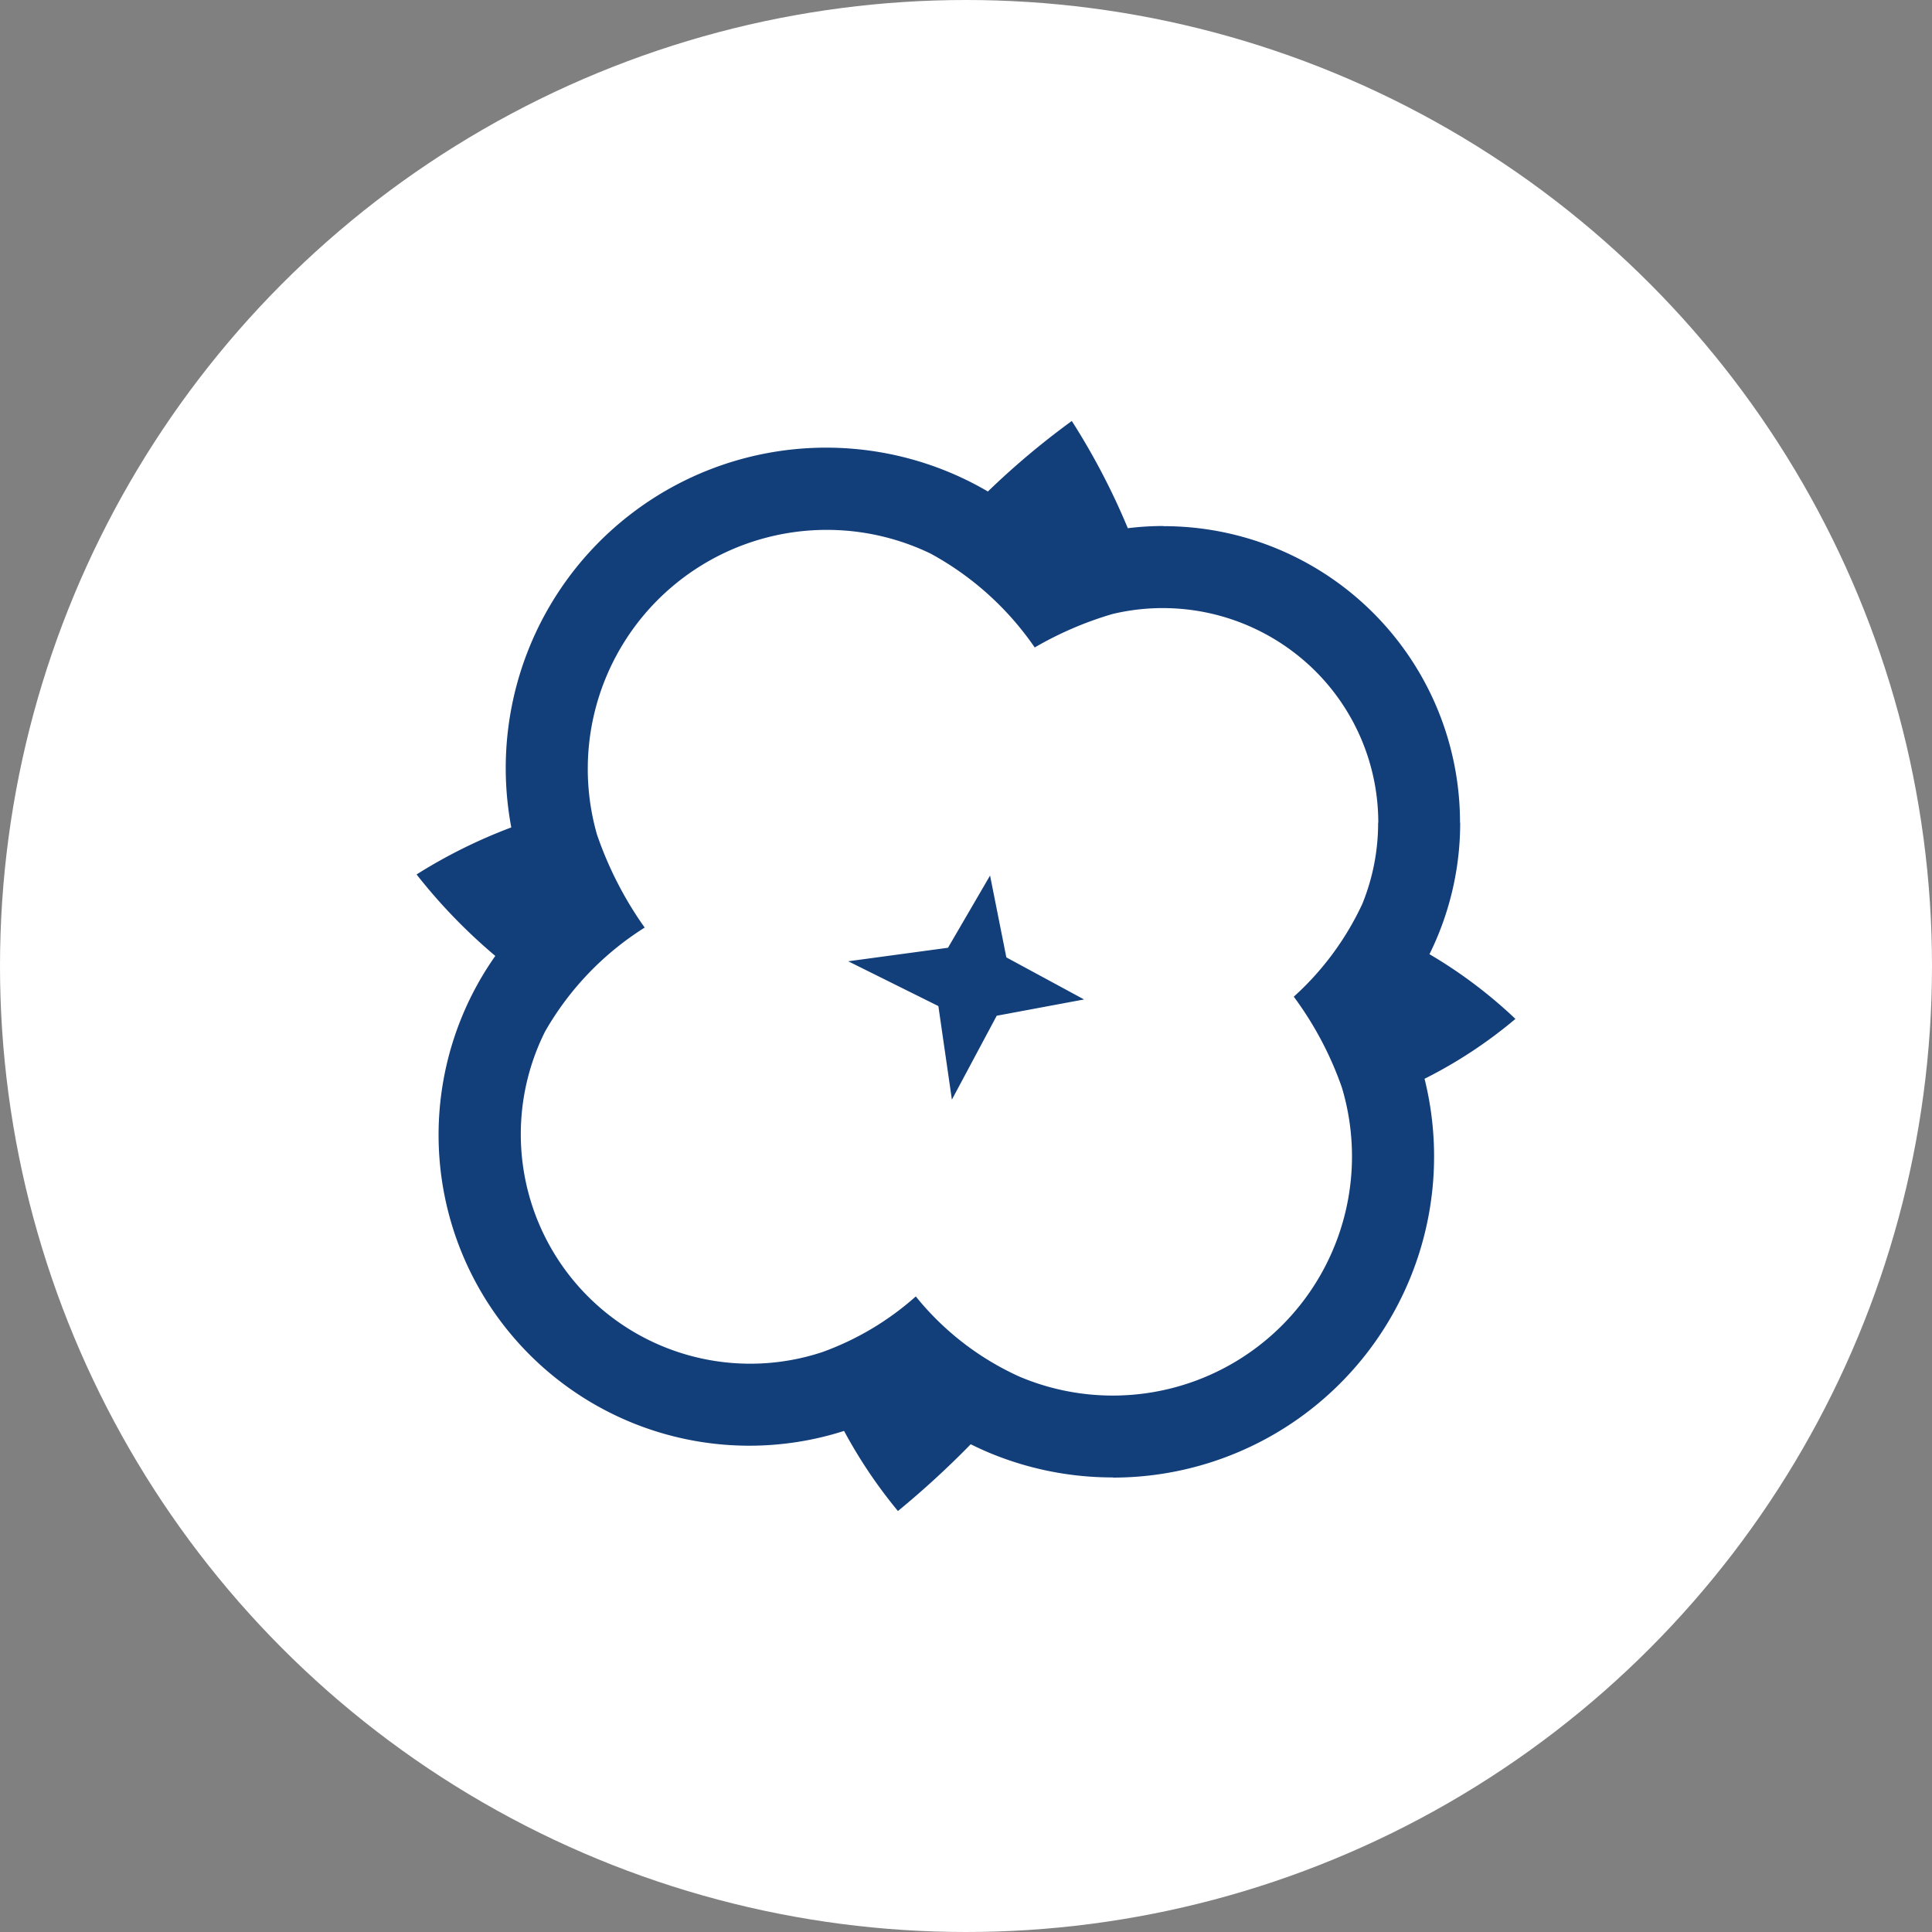 <svg xmlns="http://www.w3.org/2000/svg" viewBox="0 0 70 70"><rect x="0" y="0" width="70" height="70" fill="#808080" stroke="none"/><circle cx="35" cy="35" r="35" style="fill:#fff"></circle><path d="M49.36 32.748a7.76 7.76 0 0 0 .572-2.937h.006a7.758 7.758 0 0 0-2.285-5.501 7.839 7.839 0 0 0-7.343-2.064 12.672 12.672 0 0 0-2.82 1.213 10.885 10.885 0 0 0-3.778-3.404 8.66 8.66 0 0 0-12.084 10.177 13.216 13.216 0 0 0 1.73 3.376 10.743 10.743 0 0 0-3.608 3.764 8.314 8.314 0 0 0 10.035 11.62 10.377 10.377 0 0 0 3.396-2.02 10.243 10.243 0 0 0 3.761 2.908A8.668 8.668 0 0 0 48.618 39.4a12.382 12.382 0 0 0-1.742-3.288 10.482 10.482 0 0 0 2.484-3.363Zm-13.488-1.025.59 2.965 2.816 1.524-3.165.59-1.624 3.04-.49-3.39-3.266-1.623 3.615-.49 1.524-2.616Zm15.92 2.849a17.146 17.146 0 0 1 3.115 2.345 16.776 16.776 0 0 1-3.293 2.169 11.635 11.635 0 0 1-11.287 14.45v-.006a11.588 11.588 0 0 1-4.546-.92q-.31-.133-.61-.282a32.593 32.593 0 0 1-2.637 2.419 17.665 17.665 0 0 1-1.952-2.902 11.26 11.26 0 0 1-12.636-17.21 20.11 20.11 0 0 1-2.853-2.952 18.922 18.922 0 0 1 3.432-1.704 11.609 11.609 0 0 1 16.476-12.595q.405.197.792.424a28.505 28.505 0 0 1 3.04-2.555 25.046 25.046 0 0 1 2.03 3.885 10.582 10.582 0 0 1 1.29-.08v.006a10.734 10.734 0 0 1 10.746 10.747h.006a10.707 10.707 0 0 1-.793 4.052q-.147.361-.32.709Z" style="fill:#123e7a;fill-rule:evenodd"></path></svg>